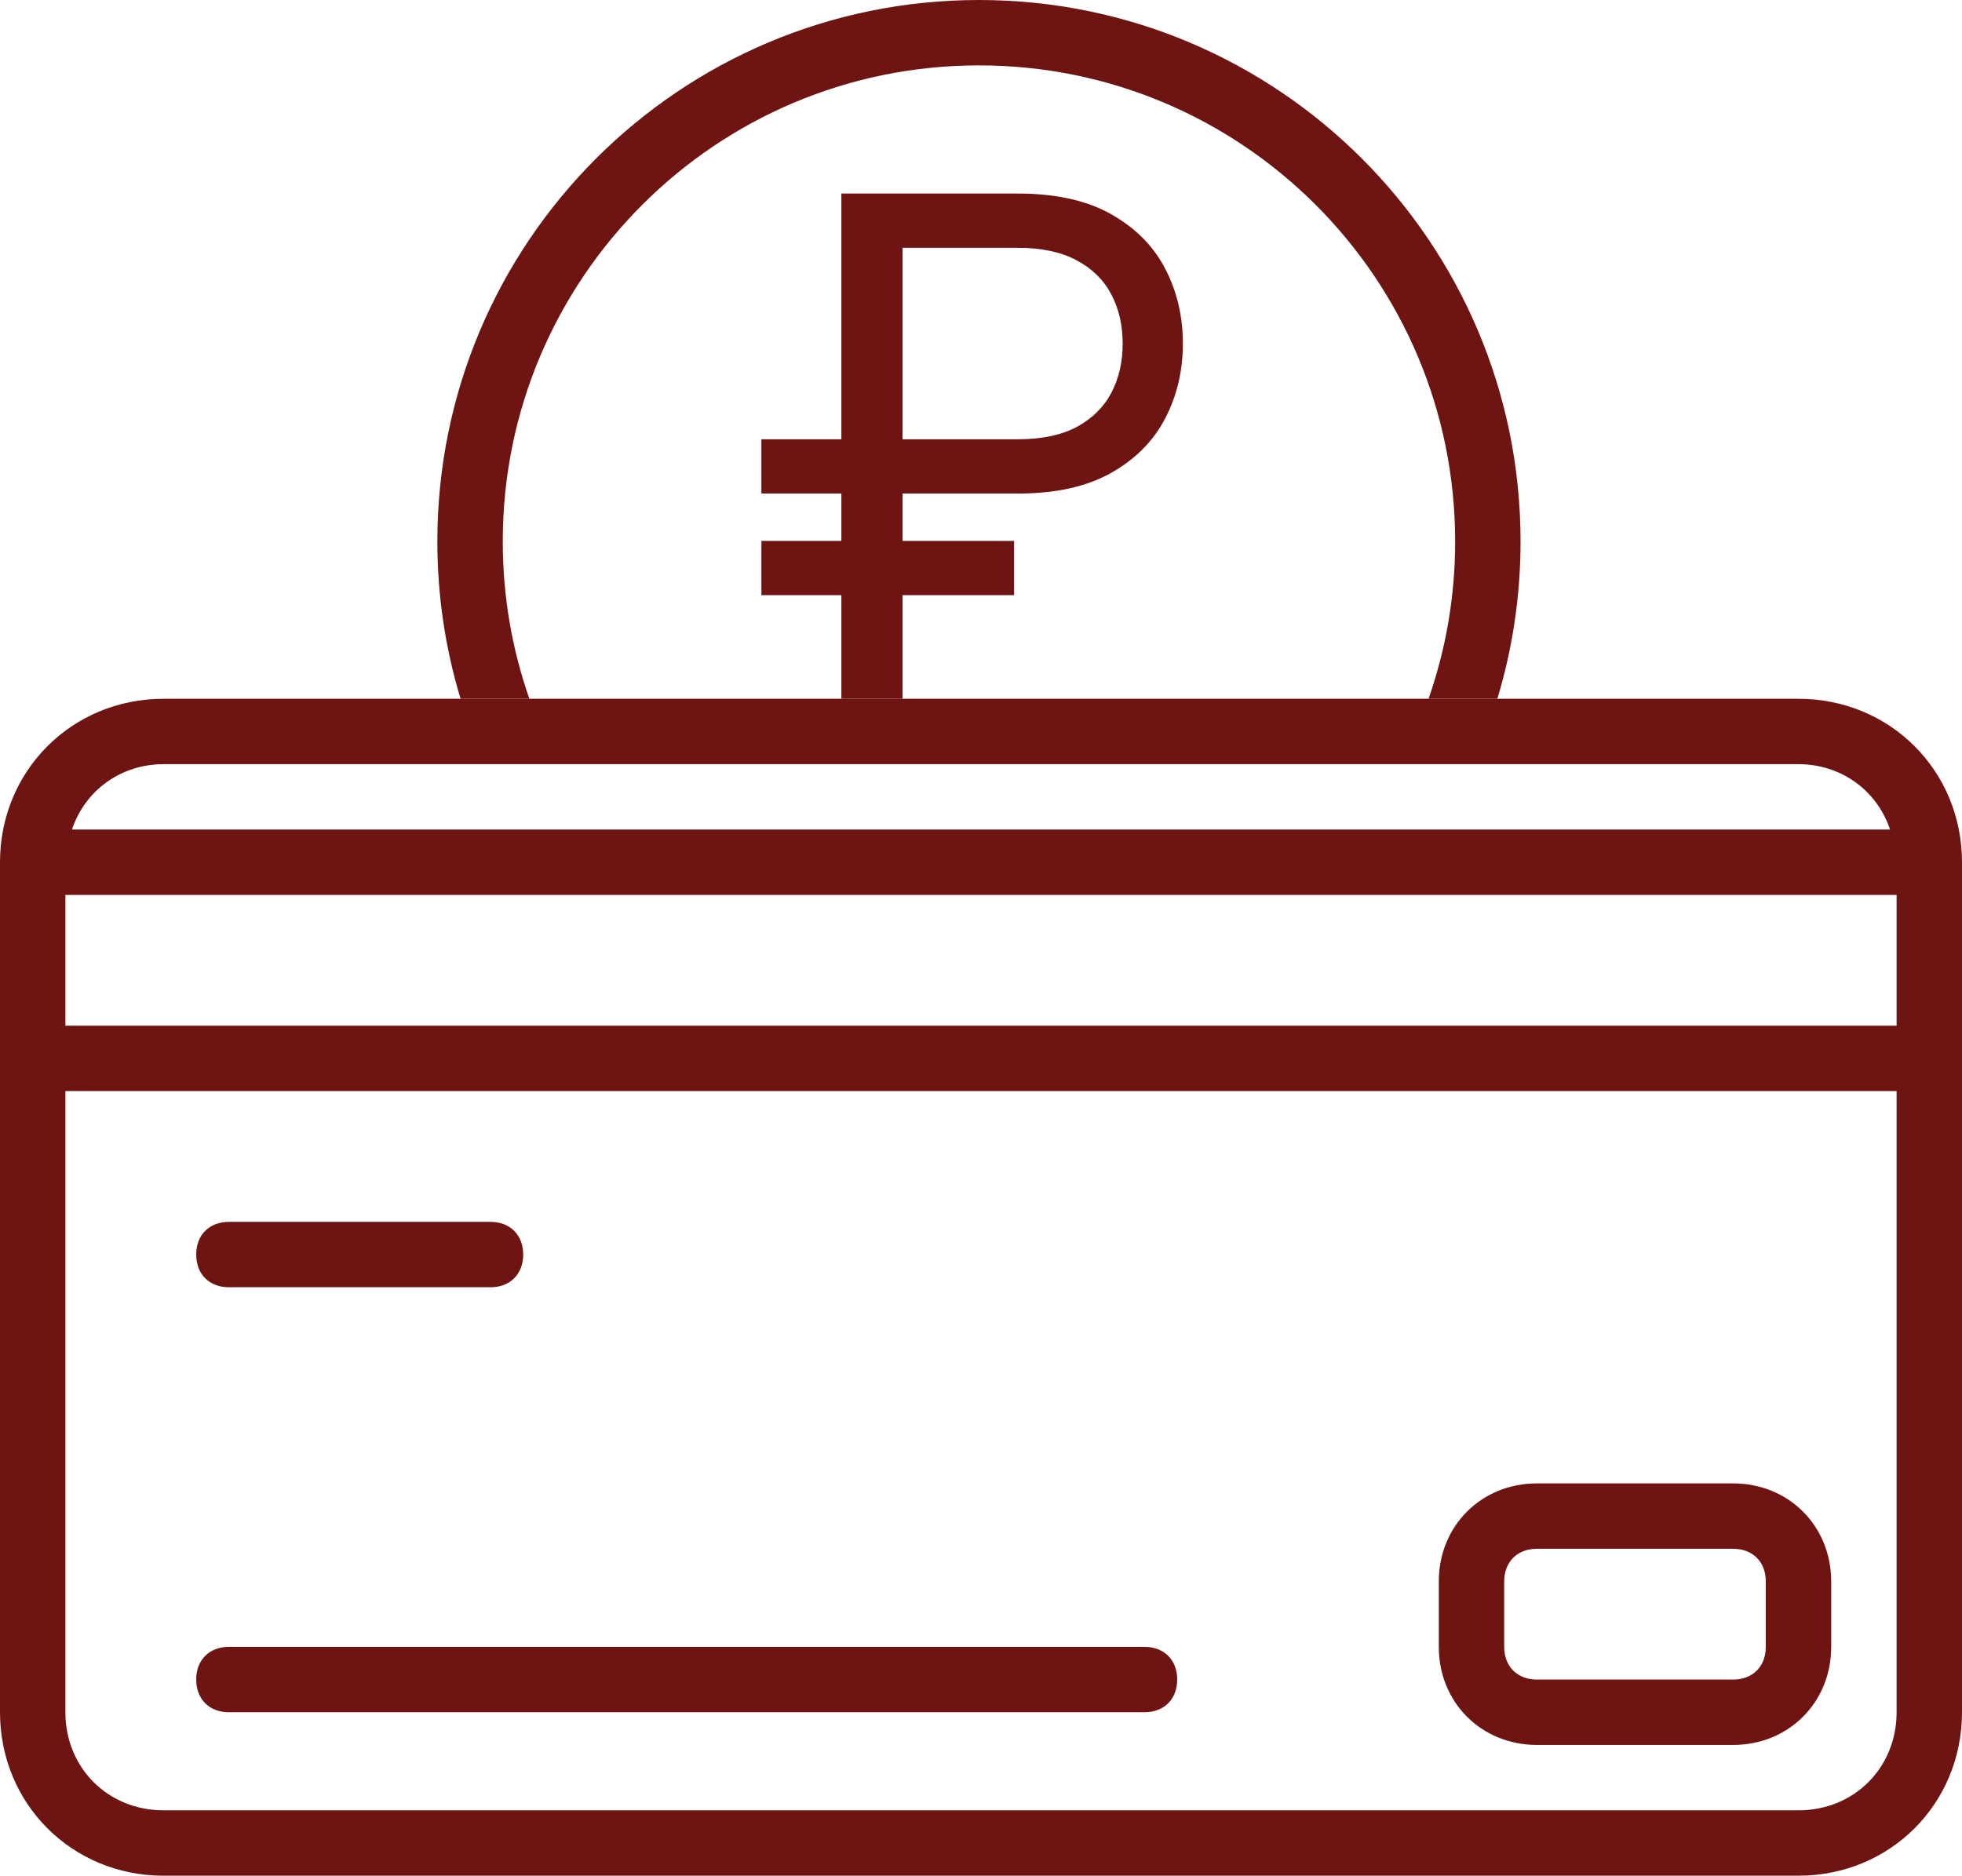 <?xml version="1.0" encoding="UTF-8"?> <svg xmlns="http://www.w3.org/2000/svg" width="480" height="459" viewBox="0 0 480 459" fill="none"><path d="M440 171H40C17.6 171 0 188.6 0 211V419C0 441.4 17.6 459 40 459H440C462.4 459 480 441.4 480 419V211C480 188.6 462.4 171 440 171ZM40 187H440C450.4 187 459.2 193.4 462.4 203H17.6C20.8 193.4 29.6 187 40 187ZM464 419C464 432.6 453.6 443 440 443H40C26.4 443 16 432.6 16 419V267H464V419ZM464 251H16V219H464V251Z" fill="#6E1514"></path><path d="M120 299H56C51.2 299 48 302.2 48 307C48 311.8 51.2 315 56 315H120C124.8 315 128 311.8 128 307C128 302.2 124.8 299 120 299Z" fill="#6E1514"></path><path d="M280 403H56C51.2 403 48 406.2 48 411C48 415.8 51.2 419 56 419H280C284.8 419 288 415.8 288 411C288 406.2 284.8 403 280 403Z" fill="#6E1514"></path><path d="M424 363H376C362.4 363 352 373.4 352 387V403C352 416.6 362.4 427 376 427H424C437.6 427 448 416.6 448 403V387C448 373.4 437.6 363 424 363ZM432 403C432 407.8 428.8 411 424 411H376C371.2 411 368 407.8 368 403V387C368 382.2 371.2 379 376 379H424C428.8 379 432 382.2 432 387V403Z" fill="#6E1514"></path><path fill-rule="evenodd" clip-rule="evenodd" d="M123 132.5C123 68.159 175.159 16 239.5 16C303.841 16 356 68.159 356 132.5C356 145.992 353.707 158.948 349.488 171L366.32 171C370.014 158.816 372 145.89 372 132.5C372 59.322 312.678 -5.18612e-06 239.5 -1.15835e-05C166.322 -1.79809e-05 107 59.322 107 132.5C107 145.89 108.986 158.816 112.68 171L129.512 171C125.293 158.948 123 145.992 123 132.5Z" fill="#6E1514"></path><path d="M249.062 120.773H186.278V107.491H249.062C254.858 107.491 259.647 106.485 263.43 104.473C267.214 102.42 270.031 99.644 271.882 96.142C273.733 92.6 274.659 88.576 274.659 84.068C274.659 79.561 273.733 75.556 271.882 72.055C270.031 68.513 267.214 65.736 263.43 63.724C259.647 61.671 254.858 60.645 249.062 60.645H220.81V171H205.838V47.364H249.062C258.239 47.364 265.805 49.034 271.761 52.374C277.718 55.715 282.145 60.162 285.043 65.716C287.94 71.27 289.389 77.387 289.389 84.068C289.389 90.749 287.94 96.867 285.043 102.42C282.145 107.974 277.718 112.422 271.761 115.762C265.805 119.103 258.239 120.773 249.062 120.773ZM248.097 132.364V145.645H186.278V132.364H248.097Z" fill="#6E1514"></path></svg> 
